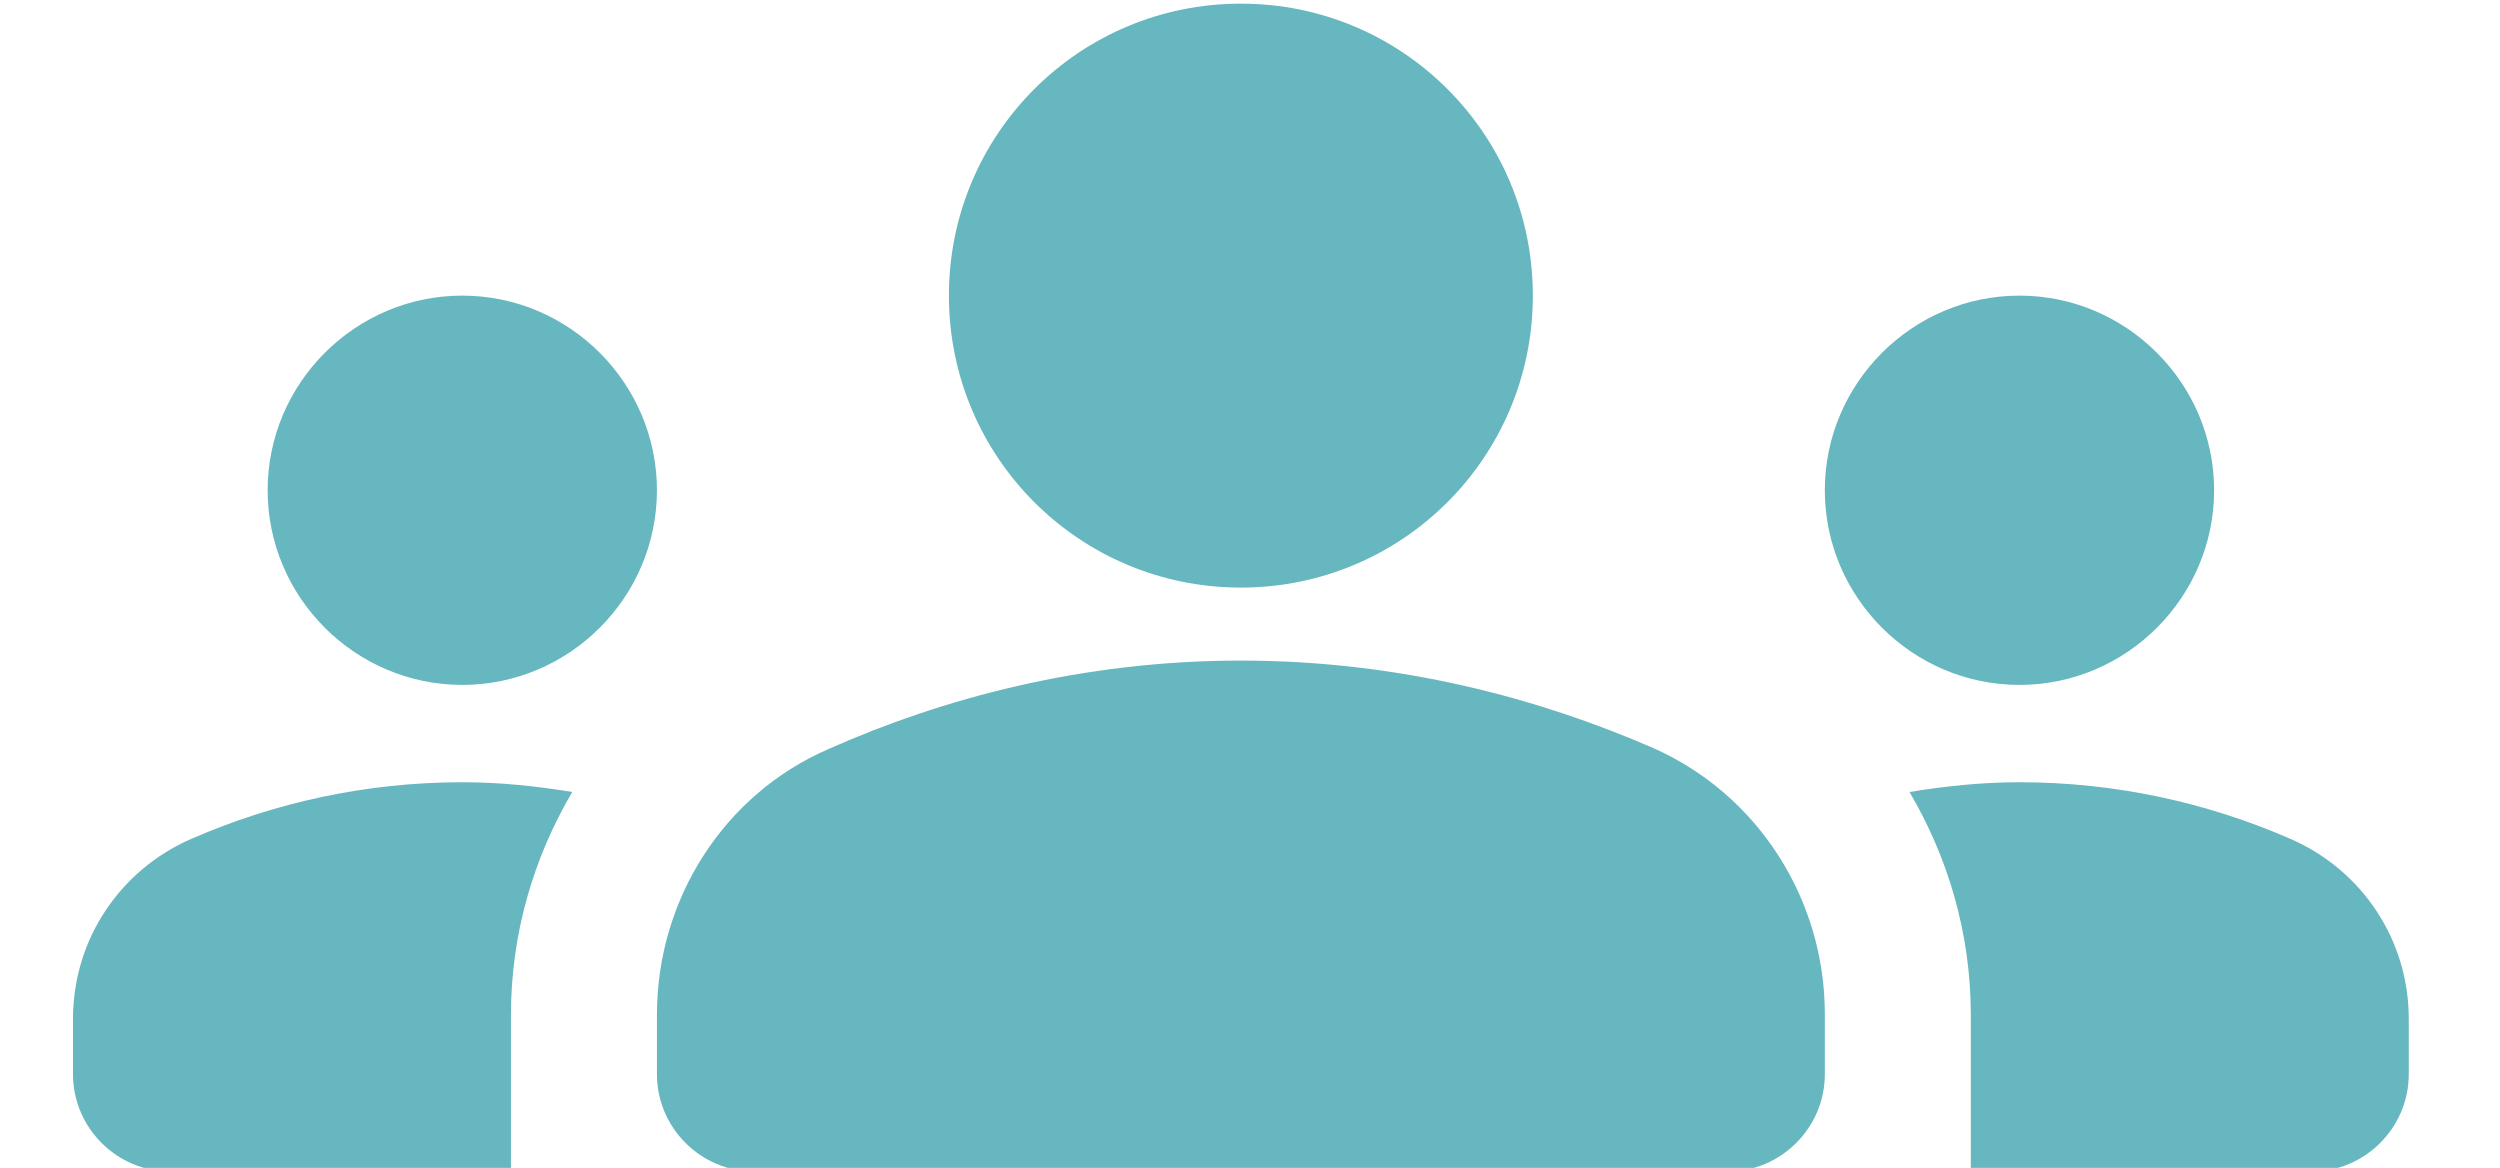 <?xml version="1.0" encoding="UTF-8"?> <svg xmlns="http://www.w3.org/2000/svg" width="137" height="64" viewBox="0 0 137 64" fill="none"><g clip-path="url(#clip0_158_53)"><path fill-rule="evenodd" clip-rule="evenodd" d="M68 36.2C76.693 36.2 84.373 38.28 90.613 41C96.373 43.56 100 49.32 100 55.56V58.867C100 61.8 97.6 64.2 94.667 64.2H41.333C38.4 64.2 36 61.8 36 58.867V55.613C36 49.32 39.627 43.56 45.387 41.053C51.627 38.28 59.307 36.2 68 36.2ZM25.333 37.533C31.2 37.533 36 32.733 36 26.867C36 21 31.2 16.2 25.333 16.2C19.467 16.2 14.667 21 14.667 26.867C14.667 32.733 19.467 37.533 25.333 37.533ZM31.36 43.4C29.387 43.08 27.413 42.867 25.333 42.867C20.053 42.867 15.04 43.987 10.507 45.96C6.56 47.667 4 51.507 4 55.827V58.867C4 61.8 6.4 64.2 9.333 64.2H28V55.613C28 51.187 29.227 47.027 31.36 43.4ZM110.667 37.533C116.533 37.533 121.333 32.733 121.333 26.867C121.333 21 116.533 16.2 110.667 16.2C104.8 16.2 100 21 100 26.867C100 32.733 104.8 37.533 110.667 37.533ZM132 55.827C132 51.507 129.44 47.667 125.493 45.96C120.96 43.987 115.947 42.867 110.667 42.867C108.587 42.867 106.613 43.08 104.64 43.4C106.773 47.027 108 51.187 108 55.613V64.2H126.667C129.6 64.2 132 61.8 132 58.867V55.827ZM68 0.2C76.853 0.2 84 7.347 84 16.2C84 25.053 76.853 32.2 68 32.2C59.147 32.2 52 25.053 52 16.2C52 7.347 59.147 0.2 68 0.2Z" fill="#66B7C0"></path></g><defs><clipPath id="clip0_158_53"><rect width="137" height="64" fill="white"></rect></clipPath></defs></svg> 